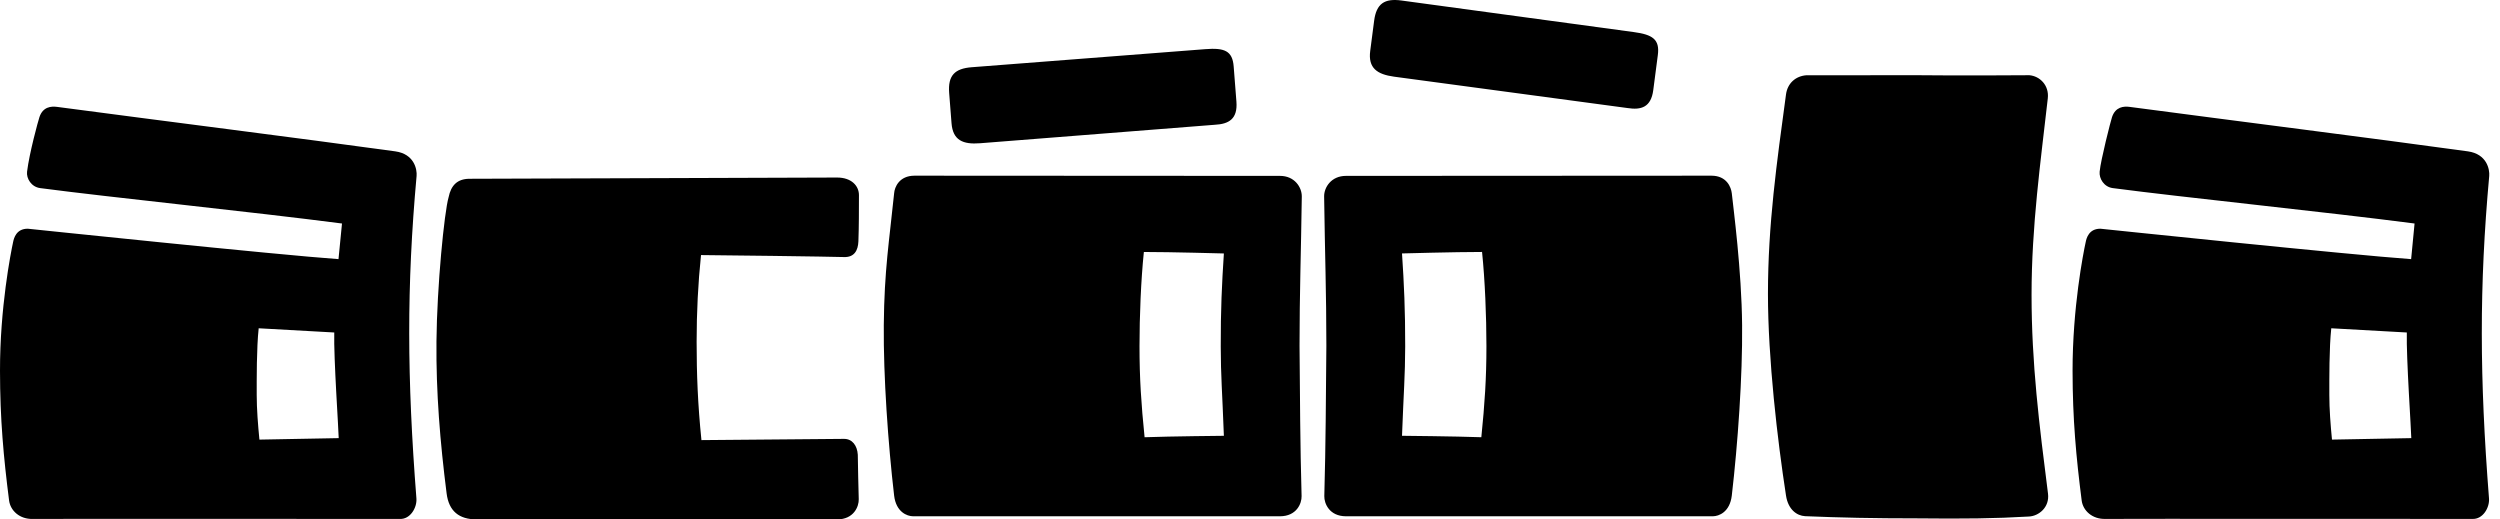 <?xml version="1.0" encoding="UTF-8"?> <svg xmlns="http://www.w3.org/2000/svg" width="231" height="48" viewBox="0 0 231 48" fill="none"> <g clip-path="url(#clip0_10_157)"> <path d="M77.971 23.752C78.951 23.792 79.282 23.125 79.316 22.303C79.367 20.919 79.364 19.484 79.367 18.031C79.367 17.177 78.682 16.404 77.345 16.404C77.345 16.404 43.606 16.515 43.344 16.519C42.252 16.538 41.672 17.13 41.451 18.223C41.052 19.597 40.375 26.459 40.329 31.544C40.285 36.262 40.664 40.836 41.267 45.591C41.473 47.224 42.408 47.996 44.057 47.992C54.911 47.959 66.266 47.992 77.345 47.992C78.892 47.992 79.367 46.798 79.348 46.128C79.309 44.704 79.279 43.349 79.26 42.015C79.209 41.183 78.758 40.542 77.975 40.552C74.834 40.587 64.819 40.666 64.813 40.666C64.474 37.345 64.368 34.551 64.368 31.582C64.368 28.842 64.502 26.175 64.774 23.569C65.728 23.565 76.993 23.714 77.971 23.752ZM36.524 13.985C27.738 12.771 14.998 11.168 5.272 9.876C4.73 9.804 3.966 9.862 3.646 10.815C3.528 11.161 2.711 14.142 2.501 15.86C2.424 16.493 2.894 17.273 3.714 17.381C10.188 18.236 23.259 19.567 31.6 20.652L31.277 23.944C25.855 23.568 2.563 21.133 2.563 21.133C1.498 21.133 1.286 22.013 1.215 22.347C0.989 23.387 -0.006 28.444 2.70209e-05 34.266C0.003 38.736 0.329 42.243 0.839 46.243C0.961 47.188 1.819 47.983 3.031 47.951C3.747 47.93 36.944 47.951 36.944 47.951C37.906 47.993 38.541 46.91 38.477 46.059C37.609 34.917 37.567 26.462 38.493 16.257C38.546 15.664 38.29 14.231 36.524 13.985ZM23.97 40.62C23.838 39.266 23.72 37.794 23.72 36.49C23.72 34.983 23.704 32.19 23.902 30.333L30.885 30.722C30.824 33.048 31.296 39.865 31.296 40.483C30.542 40.482 24.769 40.62 23.97 40.62ZM228.03 13.985C219.248 12.771 206.508 11.168 196.777 9.876C196.235 9.804 195.474 9.862 195.152 10.815C195.033 11.161 194.111 14.764 194.007 15.86C193.945 16.493 194.4 17.273 195.223 17.381C201.694 18.236 214.769 19.567 223.106 20.652L222.789 23.944C217.362 23.568 194.073 21.133 194.073 21.133C193.009 21.133 192.792 22.013 192.723 22.347C192.494 23.385 191.501 28.443 191.505 34.264C191.508 38.734 191.837 42.241 192.346 46.241C192.466 47.186 193.327 47.981 194.535 47.949C195.252 47.928 228.453 47.949 228.453 47.949C229.414 47.991 230.049 46.908 229.984 46.057C229.113 34.915 229.075 26.46 230.004 16.255C230.055 15.664 229.797 14.231 228.03 13.985ZM215.475 40.62C215.342 39.266 215.23 37.794 215.23 36.49C215.23 34.983 215.212 32.19 215.41 30.333L222.39 30.722C222.332 33.048 222.804 39.865 222.804 40.483C222.046 40.482 216.278 40.62 215.475 40.62ZM118.278 16.252C118.278 16.252 84.757 16.233 84.503 16.233C83.086 16.233 82.655 17.299 82.617 17.862C82.169 22.262 81.707 24.96 81.662 30.046C81.618 34.764 82.062 41.029 82.617 45.79C82.794 47.306 83.806 47.704 84.377 47.704H118.265C119.813 47.704 120.286 46.511 120.267 45.84C120.13 40.974 120.121 36.812 120.077 31.946C120.077 27.08 120.216 23.402 120.286 18.157C120.295 17.303 119.616 16.252 118.278 16.252ZM113.086 40.268C113.086 40.268 108.179 40.313 105.76 40.401C105.445 37.299 105.29 34.947 105.29 31.982C105.29 29.241 105.423 25.886 105.693 23.283C108.201 23.283 113.086 23.42 113.086 23.42C112.902 26.218 112.787 28.682 112.797 32.022C112.8 34.73 112.938 36.242 113.086 40.268ZM158.134 16.233C157.875 16.233 124.359 16.252 124.359 16.252C123.021 16.252 122.337 17.303 122.35 18.157C122.421 23.402 122.556 27.08 122.556 31.946C122.511 36.811 122.501 40.973 122.366 45.84C122.35 46.511 122.825 47.704 124.372 47.704H158.26C158.833 47.704 159.841 47.306 160.018 45.79C160.571 41.029 161.017 34.764 160.971 30.046C160.926 24.96 160.168 19.282 160.018 17.862C159.955 17.3 159.549 16.233 158.134 16.233ZM136.875 40.4C134.456 40.312 129.546 40.267 129.546 40.267C129.697 36.242 129.834 34.73 129.84 32.02C129.846 28.68 129.733 26.216 129.546 23.418C129.546 23.418 134.434 23.281 136.942 23.281C137.211 25.885 137.346 29.239 137.346 31.98C137.347 34.946 137.189 37.299 136.875 40.4ZM187.716 27.237C187.716 20.88 188.557 14.934 189.216 9.091C189.355 7.873 188.468 7.027 187.51 6.95C187.51 6.95 180.868 6.997 177.286 6.95C173.342 6.95 167.061 6.95 166.909 6.954C165.917 7.028 165.166 7.692 165.027 8.721C164.172 15.049 163.359 20.751 163.359 27.156C163.359 33.147 164.24 40.687 165.027 45.791C165.226 47.087 166.025 47.65 166.787 47.695C170.015 47.83 173.142 47.897 177.172 47.897C181.386 47.944 184.378 47.911 187.475 47.727C188.371 47.686 189.4 46.884 189.235 45.604C188.42 39.197 187.716 33.592 187.716 27.237ZM87.92 11.375C88.04 12.974 88.988 13.36 90.561 13.236L112.258 11.528C113.532 11.462 114.366 11.005 114.246 9.405L113.992 6.145C113.882 4.686 113.132 4.405 111.374 4.542L89.785 6.212C88.212 6.332 87.582 6.983 87.702 8.579L87.92 11.375ZM128.811 7.085L150.381 9.983C151.643 10.182 152.555 9.915 152.761 8.329L153.184 5.083C153.374 3.633 152.695 3.197 150.951 2.962L129.492 0.047C127.926 -0.167 127.175 0.337 126.969 1.924L126.608 4.706C126.401 6.293 127.248 6.87 128.811 7.085Z" fill="black"></path> </g> <defs> <clipPath id="clip0_10_157"> <rect width="230.01" height="47.992" fill="white"></rect> </clipPath> </defs> </svg> 